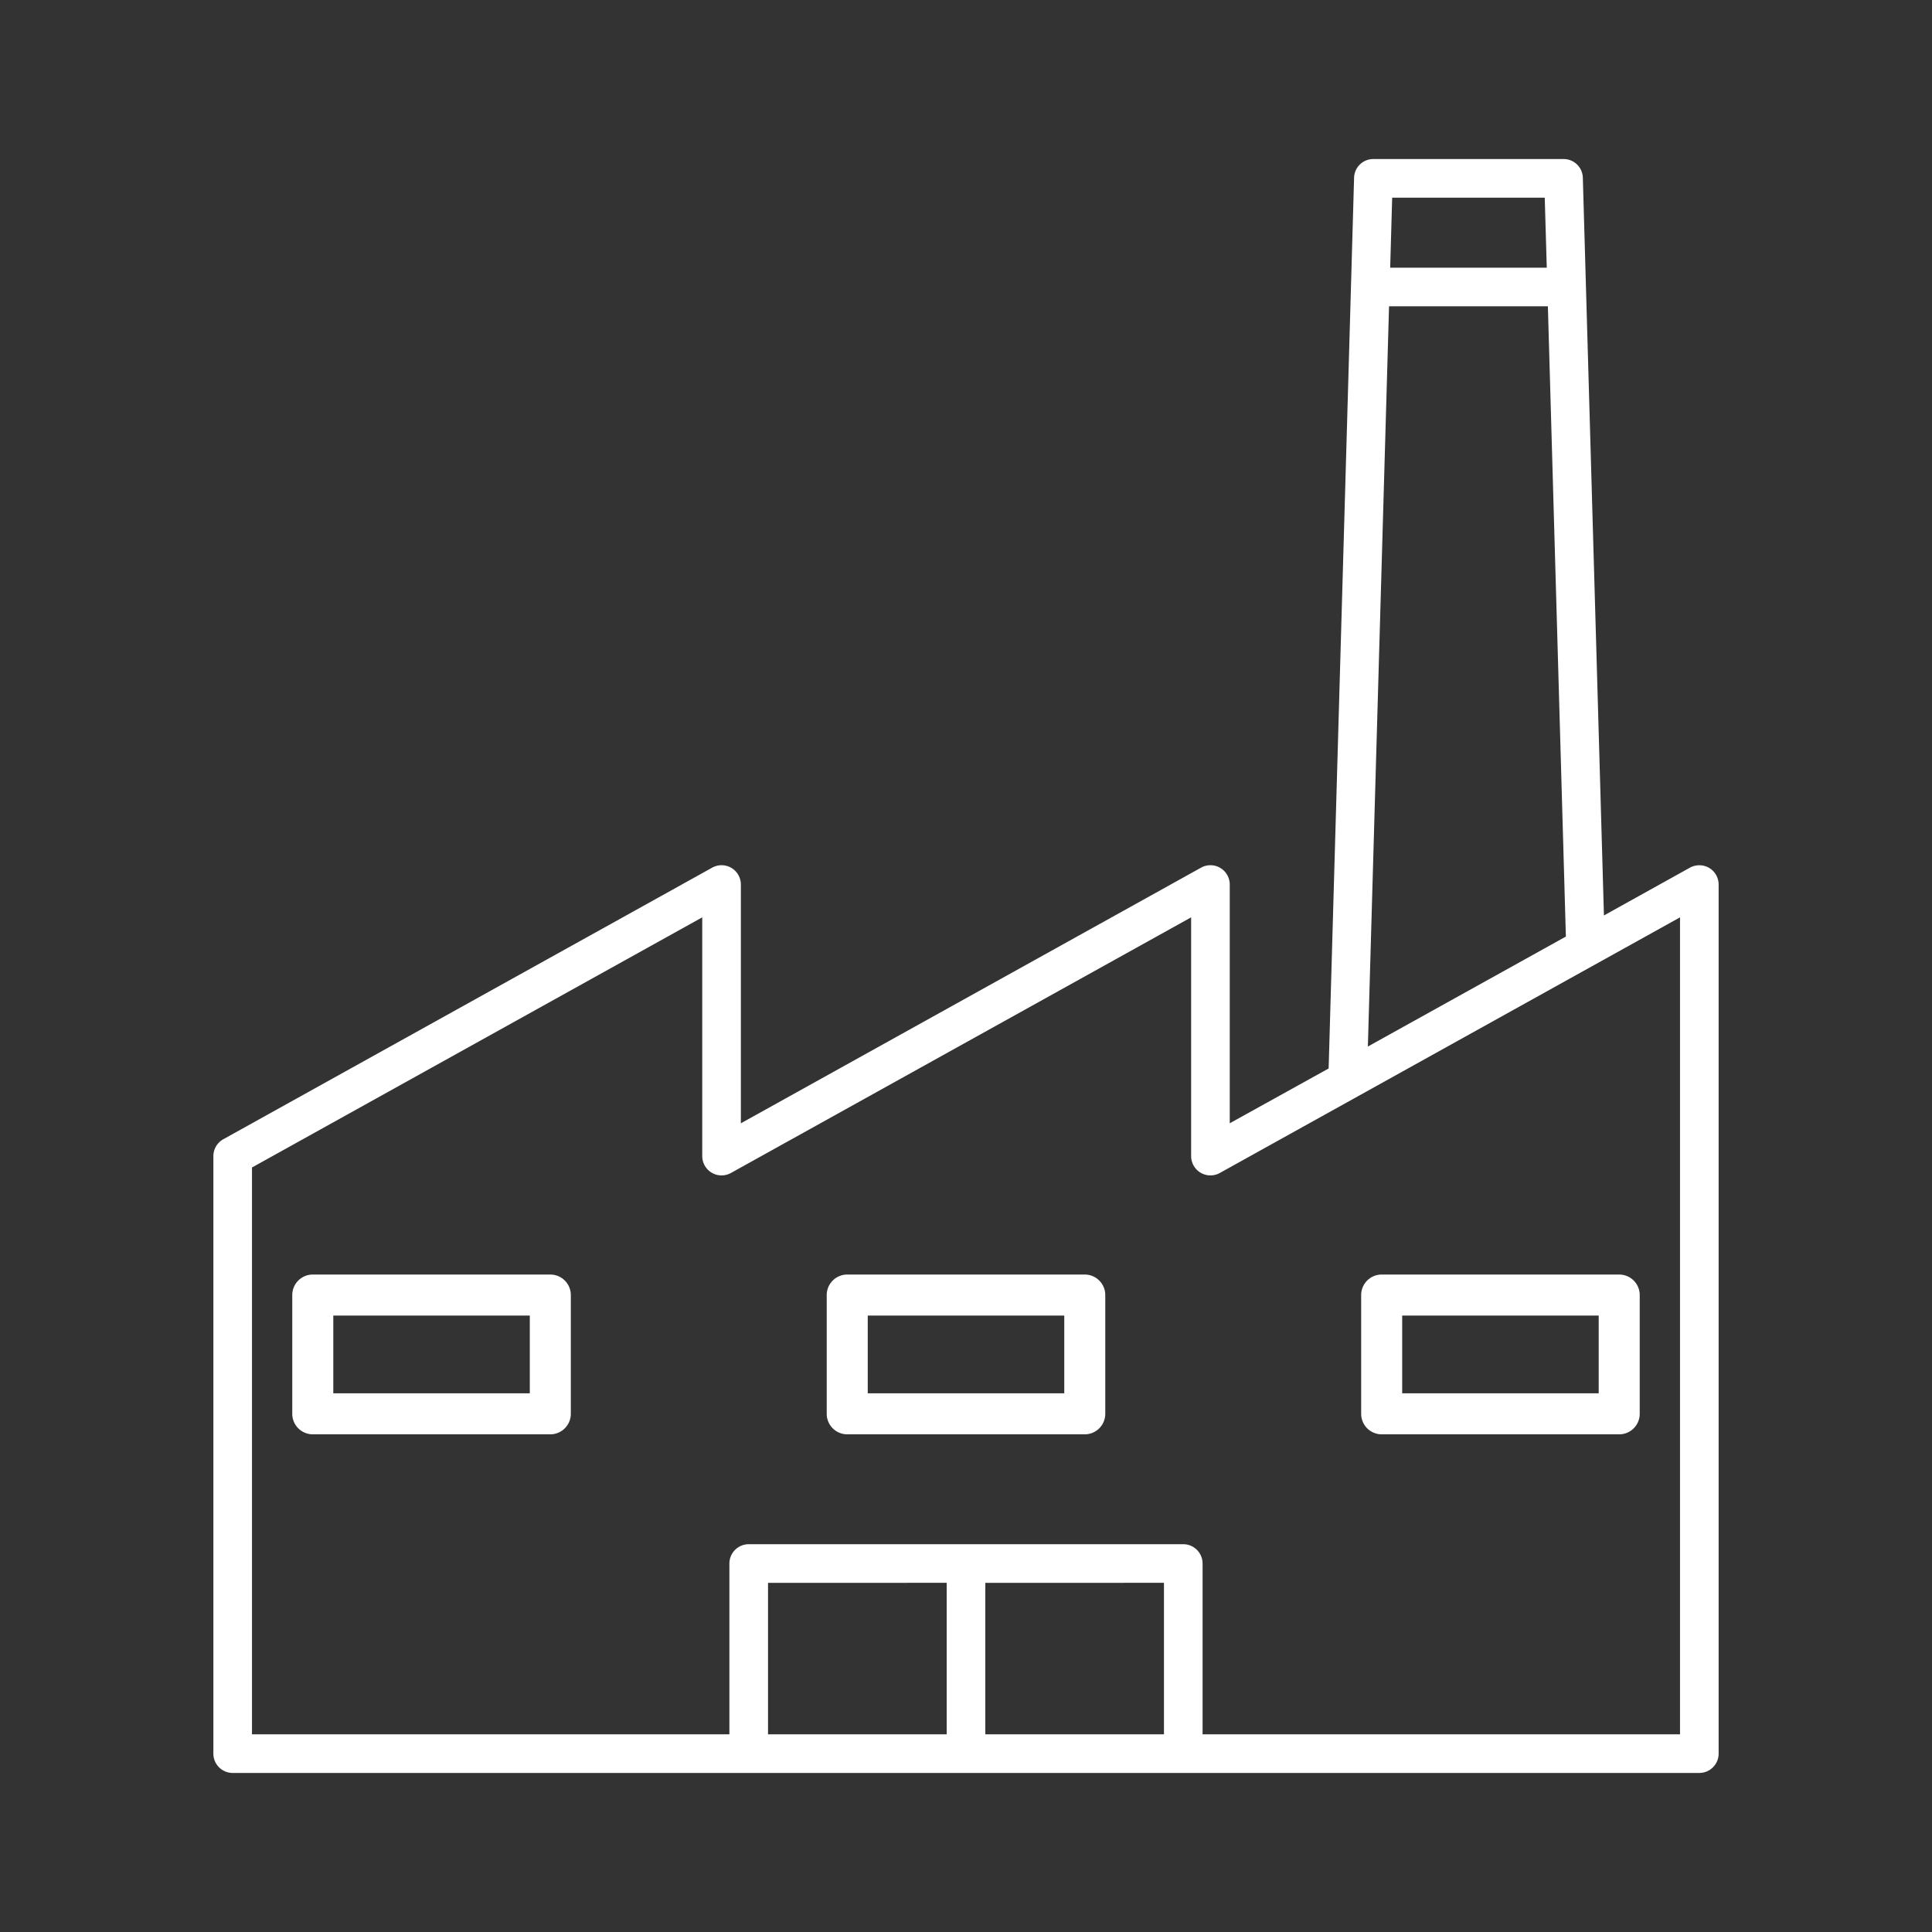 <svg id="Layer_1" data-name="Layer 1" xmlns="http://www.w3.org/2000/svg" viewBox="0 0 300 300"><rect x="0" y="0" width="300" height="300" fill="#333333" stroke="none"/><defs><style>.cls-1{fill:#fff;}</style></defs><path class="cls-1" d="M265.391,134.764l-.001-.001a3.052,3.052,0,0,0-2.974-.036l-13.358,7.423L245.782,27.611a2.984,2.984,0,0,0-2.999-2.915H213.257a2.982,2.982,0,0,0-2.996,2.915l-3.951,138.301-15.355,8.509V137.349a2.999,2.999,0,0,0-4.453-2.622L115.041,174.424V137.348a2.998,2.998,0,0,0-4.452-2.621L34.675,176.901a2.998,2.998,0,0,0-1.543,2.62v92.783a3.002,3.002,0,0,0,2.999,2.999H263.869a3.003,3.003,0,0,0,3-2.999v-134.958A3.009,3.009,0,0,0,265.391,134.764ZM215.867,41.565l.309-10.872H239.867l.315,10.872Zm-3.465,120.939,3.288-114.941h24.664l2.795,97.866Zm-31.662,83.276v23.525H152.998V245.781Zm-33.739,0v23.525H119.259V245.781Zm-34.959-63.264a3.014,3.014,0,0,0,1.454-.375L184.958,142.445v37.075a2.999,2.999,0,0,0,4.451,2.622l71.463-39.697V269.307H186.737V242.783a3.002,3.002,0,0,0-2.998-2.999H116.26a3.002,3.002,0,0,0-2.999,2.999v26.523H39.128V181.288L109.044,142.445v37.076A3.002,3.002,0,0,0,112.042,182.518Z"/><path class="cls-1" d="M85.452,197.909H48.568a3.188,3.188,0,0,0-3.185,3.185v18.442a3.189,3.189,0,0,0,3.185,3.186H85.452a3.189,3.189,0,0,0,3.185-3.186V201.094A3.188,3.188,0,0,0,85.452,197.909Zm-3.185,6.37v12.072H51.753V204.279Z"/><path class="cls-1" d="M131.558,222.722h36.884a3.188,3.188,0,0,0,3.184-3.186V201.094a3.188,3.188,0,0,0-3.184-3.185H131.558a3.188,3.188,0,0,0-3.185,3.185v18.442A3.189,3.189,0,0,0,131.558,222.722Zm3.185-6.37V204.279h30.514v12.072Z"/><path class="cls-1" d="M214.547,222.722h36.884a3.188,3.188,0,0,0,3.184-3.186V201.094a3.188,3.188,0,0,0-3.184-3.185H214.547a3.189,3.189,0,0,0-3.186,3.185v18.442A3.189,3.189,0,0,0,214.547,222.722Zm3.184-6.37V204.279h30.515v12.072Z"/></svg>